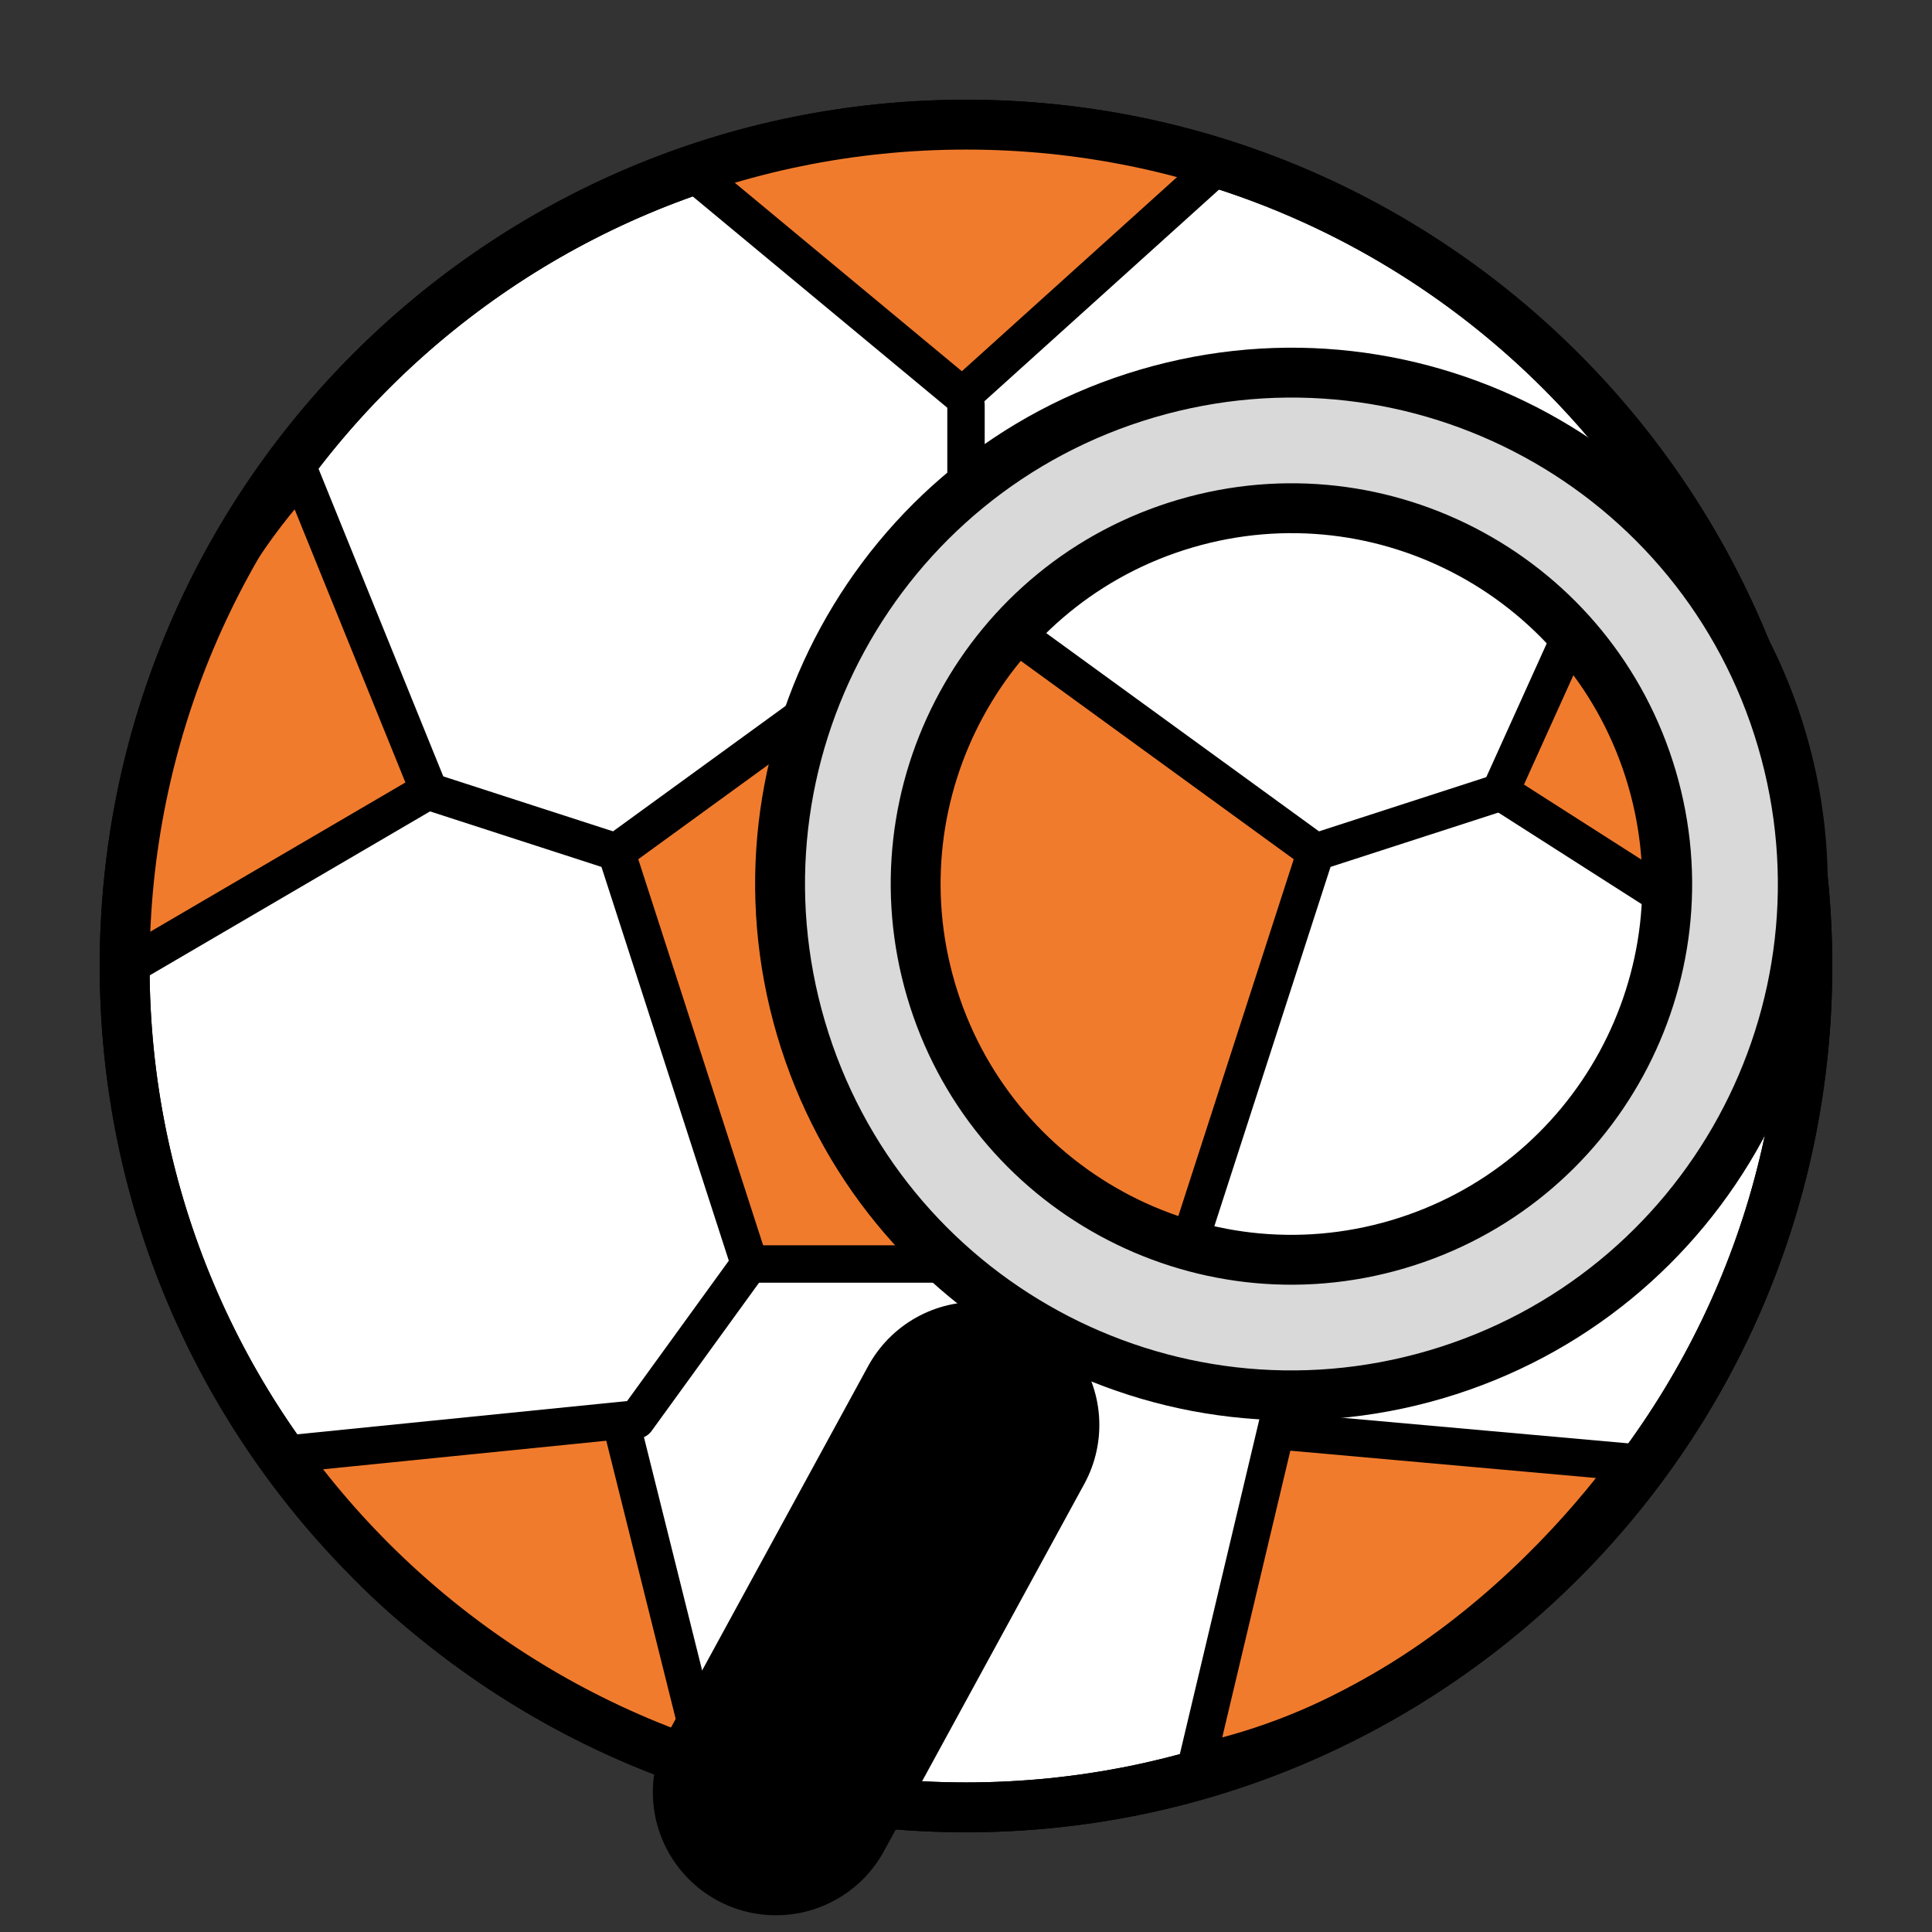 <svg width="620" height="620" viewBox="0 0 620 620" fill="none" xmlns="http://www.w3.org/2000/svg">
<rect x="0" y="0" width="620" height="620" fill="#333333" stroke="none"/>
<g clip-path="url(#clip0_4716_12949)">
<path d="M310 580C459.117 580 580 459.117 580 310C580 160.883 459.117 40 310 40C160.883 40 40 160.883 40 310C40 459.117 160.883 580 310 580Z" fill="white" stroke="black" stroke-width="16" stroke-linecap="round" stroke-linejoin="round"/>
<path d="M310 191.875L197.781 273.437L240.531 405.625H379.469L422.219 273.437L310 191.875Z" fill="#F17B2D" stroke="black" stroke-width="12" stroke-linecap="round" stroke-linejoin="round"/>
<path d="M310 130V191.875" stroke="black" stroke-width="12" stroke-linecap="round" stroke-linejoin="round"/>
<path d="M138.719 254.312L197.781 273.437" stroke="black" stroke-width="12" stroke-linecap="round" stroke-linejoin="round"/>
<path d="M204.25 455.688L240.531 405.625" stroke="black" stroke-width="12" stroke-linecap="round" stroke-linejoin="round"/>
<path d="M415.75 455.688L379.469 405.625" stroke="black" stroke-width="12" stroke-linecap="round" stroke-linejoin="round"/>
<path d="M481.281 254.312L422.219 273.437" stroke="black" stroke-width="12" stroke-linecap="round" stroke-linejoin="round"/>
<path d="M390.148 53.709L308.836 127.067L220.717 53.928C222.794 53.196 225.191 52.386 227.88 51.531C238.457 48.168 253.519 44.127 271.394 41.433C305.004 36.368 348.162 36.126 390.148 53.709Z" fill="#F17B2D" stroke="black" stroke-width="12"/>
<path d="M96.457 152.179L137.609 253.665L38.76 311.483C38.781 309.281 38.839 306.751 38.955 303.932C39.409 292.843 40.758 277.307 44.336 259.587C51.062 226.27 65.584 185.627 96.457 152.179Z" fill="#F17B2D" stroke="black" stroke-width="12"/>
<path d="M573.738 312.997L481.453 254.038L528.619 149.684C529.875 151.493 531.292 153.589 532.829 155.956C538.875 165.263 546.764 178.715 554.099 195.237C567.891 226.302 579.564 267.853 573.738 312.997Z" fill="#F17B2D" stroke="black" stroke-width="12"/>
<path d="M90.171 466.84L199.13 455.856L226.85 566.968C224.743 566.328 222.331 565.562 219.658 564.659C209.143 561.108 194.612 555.448 178.611 547.037C148.525 531.221 113.599 505.867 90.171 466.84Z" fill="#F17B2D" stroke="black" stroke-width="12"/>
<path d="M384.139 565.648L409.444 459.1L523.507 469.298C522.212 471.079 520.699 473.107 518.97 475.338C512.171 484.109 502.065 495.986 488.877 508.35C464.081 531.596 428.686 556.293 384.139 565.648Z" fill="#F17B2D" stroke="black" stroke-width="12"/>
<path d="M310 580C459.117 580 580 459.117 580 310C580 160.883 459.117 40 310 40C160.883 40 40 160.883 40 310C40 459.117 160.883 580 310 580Z" stroke="black" stroke-width="16" stroke-linecap="round" stroke-linejoin="round"/>
<path fill-rule="evenodd" clip-rule="evenodd" d="M460.721 441.082C373.793 466.645 282.6 416.899 257.037 329.97C231.474 243.042 281.22 151.849 368.149 126.286C455.077 100.723 546.27 150.469 571.833 237.398C597.396 324.326 547.65 415.519 460.721 441.082ZM448.449 399.349C384.569 418.134 317.555 381.578 298.77 317.698C279.985 253.818 316.541 186.804 380.421 168.019C444.301 149.234 511.315 185.79 530.1 249.67C548.885 313.55 512.329 380.564 448.449 399.349Z" fill="#D9D9D9"/>
<path d="M249.362 332.227C276.172 423.394 371.811 475.567 462.978 448.757L458.464 433.407C375.774 457.723 289.029 410.403 264.712 327.713L249.362 332.227ZM365.892 118.611C274.725 145.421 222.553 241.06 249.362 332.227L264.712 327.713C240.396 245.023 287.716 158.278 370.406 133.961L365.892 118.611ZM579.508 235.141C552.698 143.974 457.059 91.802 365.892 118.611L370.406 133.961C453.096 109.645 539.841 156.965 564.158 239.655L579.508 235.141ZM462.978 448.757C554.145 421.947 606.318 326.308 579.508 235.141L564.158 239.655C588.475 322.345 541.154 409.09 458.464 433.407L462.978 448.757ZM291.095 319.955C311.127 388.073 382.587 427.056 450.706 407.024L446.192 391.674C386.55 409.213 323.984 375.082 306.445 315.441L291.095 319.955ZM378.164 160.344C310.046 180.376 271.063 251.836 291.095 319.955L306.445 315.441C288.906 255.799 323.037 193.233 382.678 175.694L378.164 160.344ZM537.775 247.413C517.743 179.295 446.283 140.312 378.164 160.344L382.678 175.694C442.32 158.155 504.886 192.286 522.425 251.927L537.775 247.413ZM450.706 407.024C518.824 386.992 557.807 315.532 537.775 247.413L522.425 251.927C539.964 311.569 505.833 374.135 446.192 391.674L450.706 407.024Z" fill="black"/>
<path d="M313.289 457.288L249.002 575.133" stroke="black" stroke-width="79" stroke-linecap="round" stroke-linejoin="round"/>
</g>
<defs>
<clipPath id="clip0_4716_12949">
<rect width="620" height="620" fill="white"/>
</clipPath>
</defs>
</svg>
